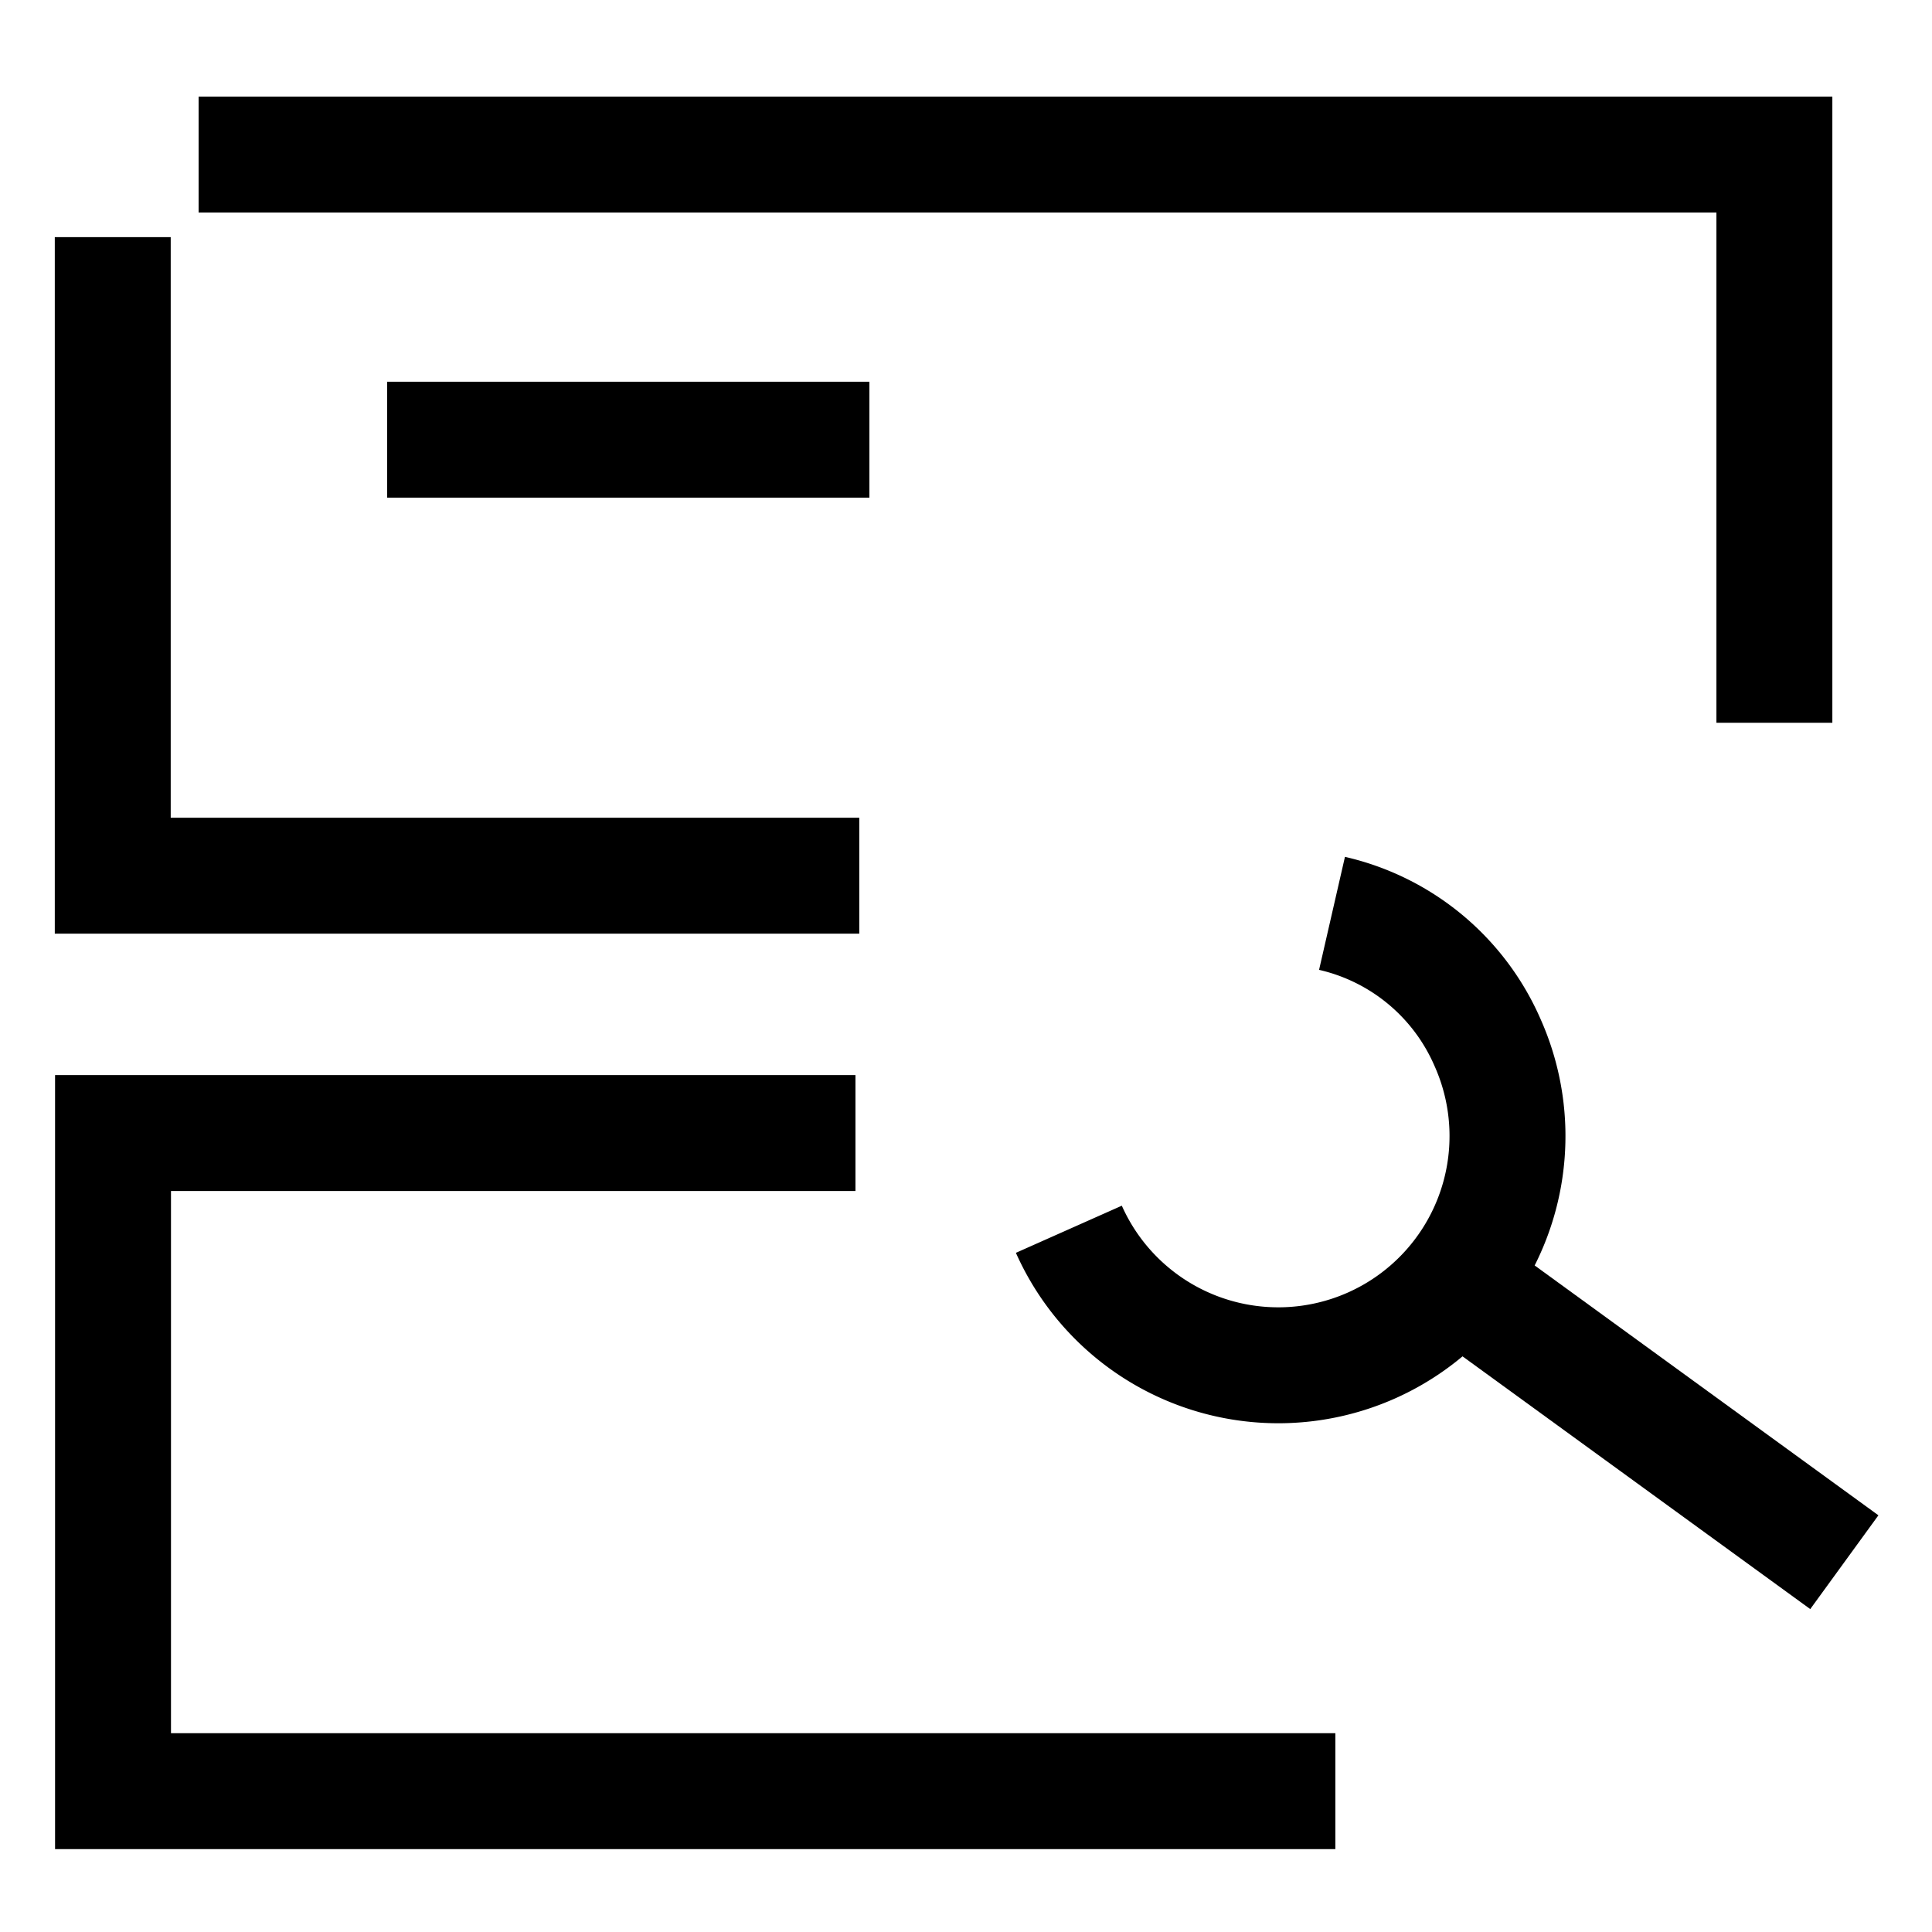 <svg xmlns="http://www.w3.org/2000/svg" xmlns:xlink="http://www.w3.org/1999/xlink" width="50" height="50" viewBox="0 0 50 50">
  <defs>
    <clipPath id="clip-path">
      <rect id="Rectangle_62425" data-name="Rectangle 62425" width="50" height="50" transform="translate(743 6494)" fill="#c9c9c9" opacity="0.248"/>
    </clipPath>
  </defs>
  <g id="Website_Server_Maintenance" data-name="Website Server Maintenance" transform="translate(-743 -6494)" clip-path="url(#clip-path)">
    <g id="Group_236176" data-name="Group 236176" transform="translate(-2.082 -1)">
      <path id="Path_146468" data-name="Path 146468" d="M21.32,20.575H2V4.049" transform="translate(746 6497.088)" fill="none" stroke="#000" stroke-miterlimit="10" stroke-width="3"/>
      <path id="Path_146469" data-name="Path 146469" d="M4.13,2H44.911V16.705" transform="translate(746.092 6497)" fill="none" stroke="#000" stroke-miterlimit="10" stroke-width="3"/>
      <line id="Line_3190" data-name="Line 3190" x2="12.48" transform="translate(755.102 6506.379)" fill="none" stroke="#000" stroke-miterlimit="10" stroke-width="3"/>
      <path id="Path_146470" data-name="Path 146470" d="M33.641,42.276H2.007V25.244H21.221" transform="translate(746 6499.079)" fill="none" stroke="#000" stroke-miterlimit="10" stroke-width="3"/>
      <g id="Group_236175" data-name="Group 236175" transform="matrix(0.809, 0.588, -0.588, 0.809, 776.874, 6514.207)">
        <line id="Line_3191" data-name="Line 3191" x1="13.065" transform="translate(12.303 7.795)" fill="none" stroke="#000" stroke-miterlimit="10" stroke-width="3"/>
        <path id="Path_146471" data-name="Path 146471" d="M9.545,0a5.8,5.8,0,0,1,2.318,4.7A5.931,5.931,0,0,1,0,4.7" transform="translate(0 10.274) rotate(-60)" fill="none" stroke="#000" stroke-width="3"/>
      </g>
    </g>
  </g>
</svg>
